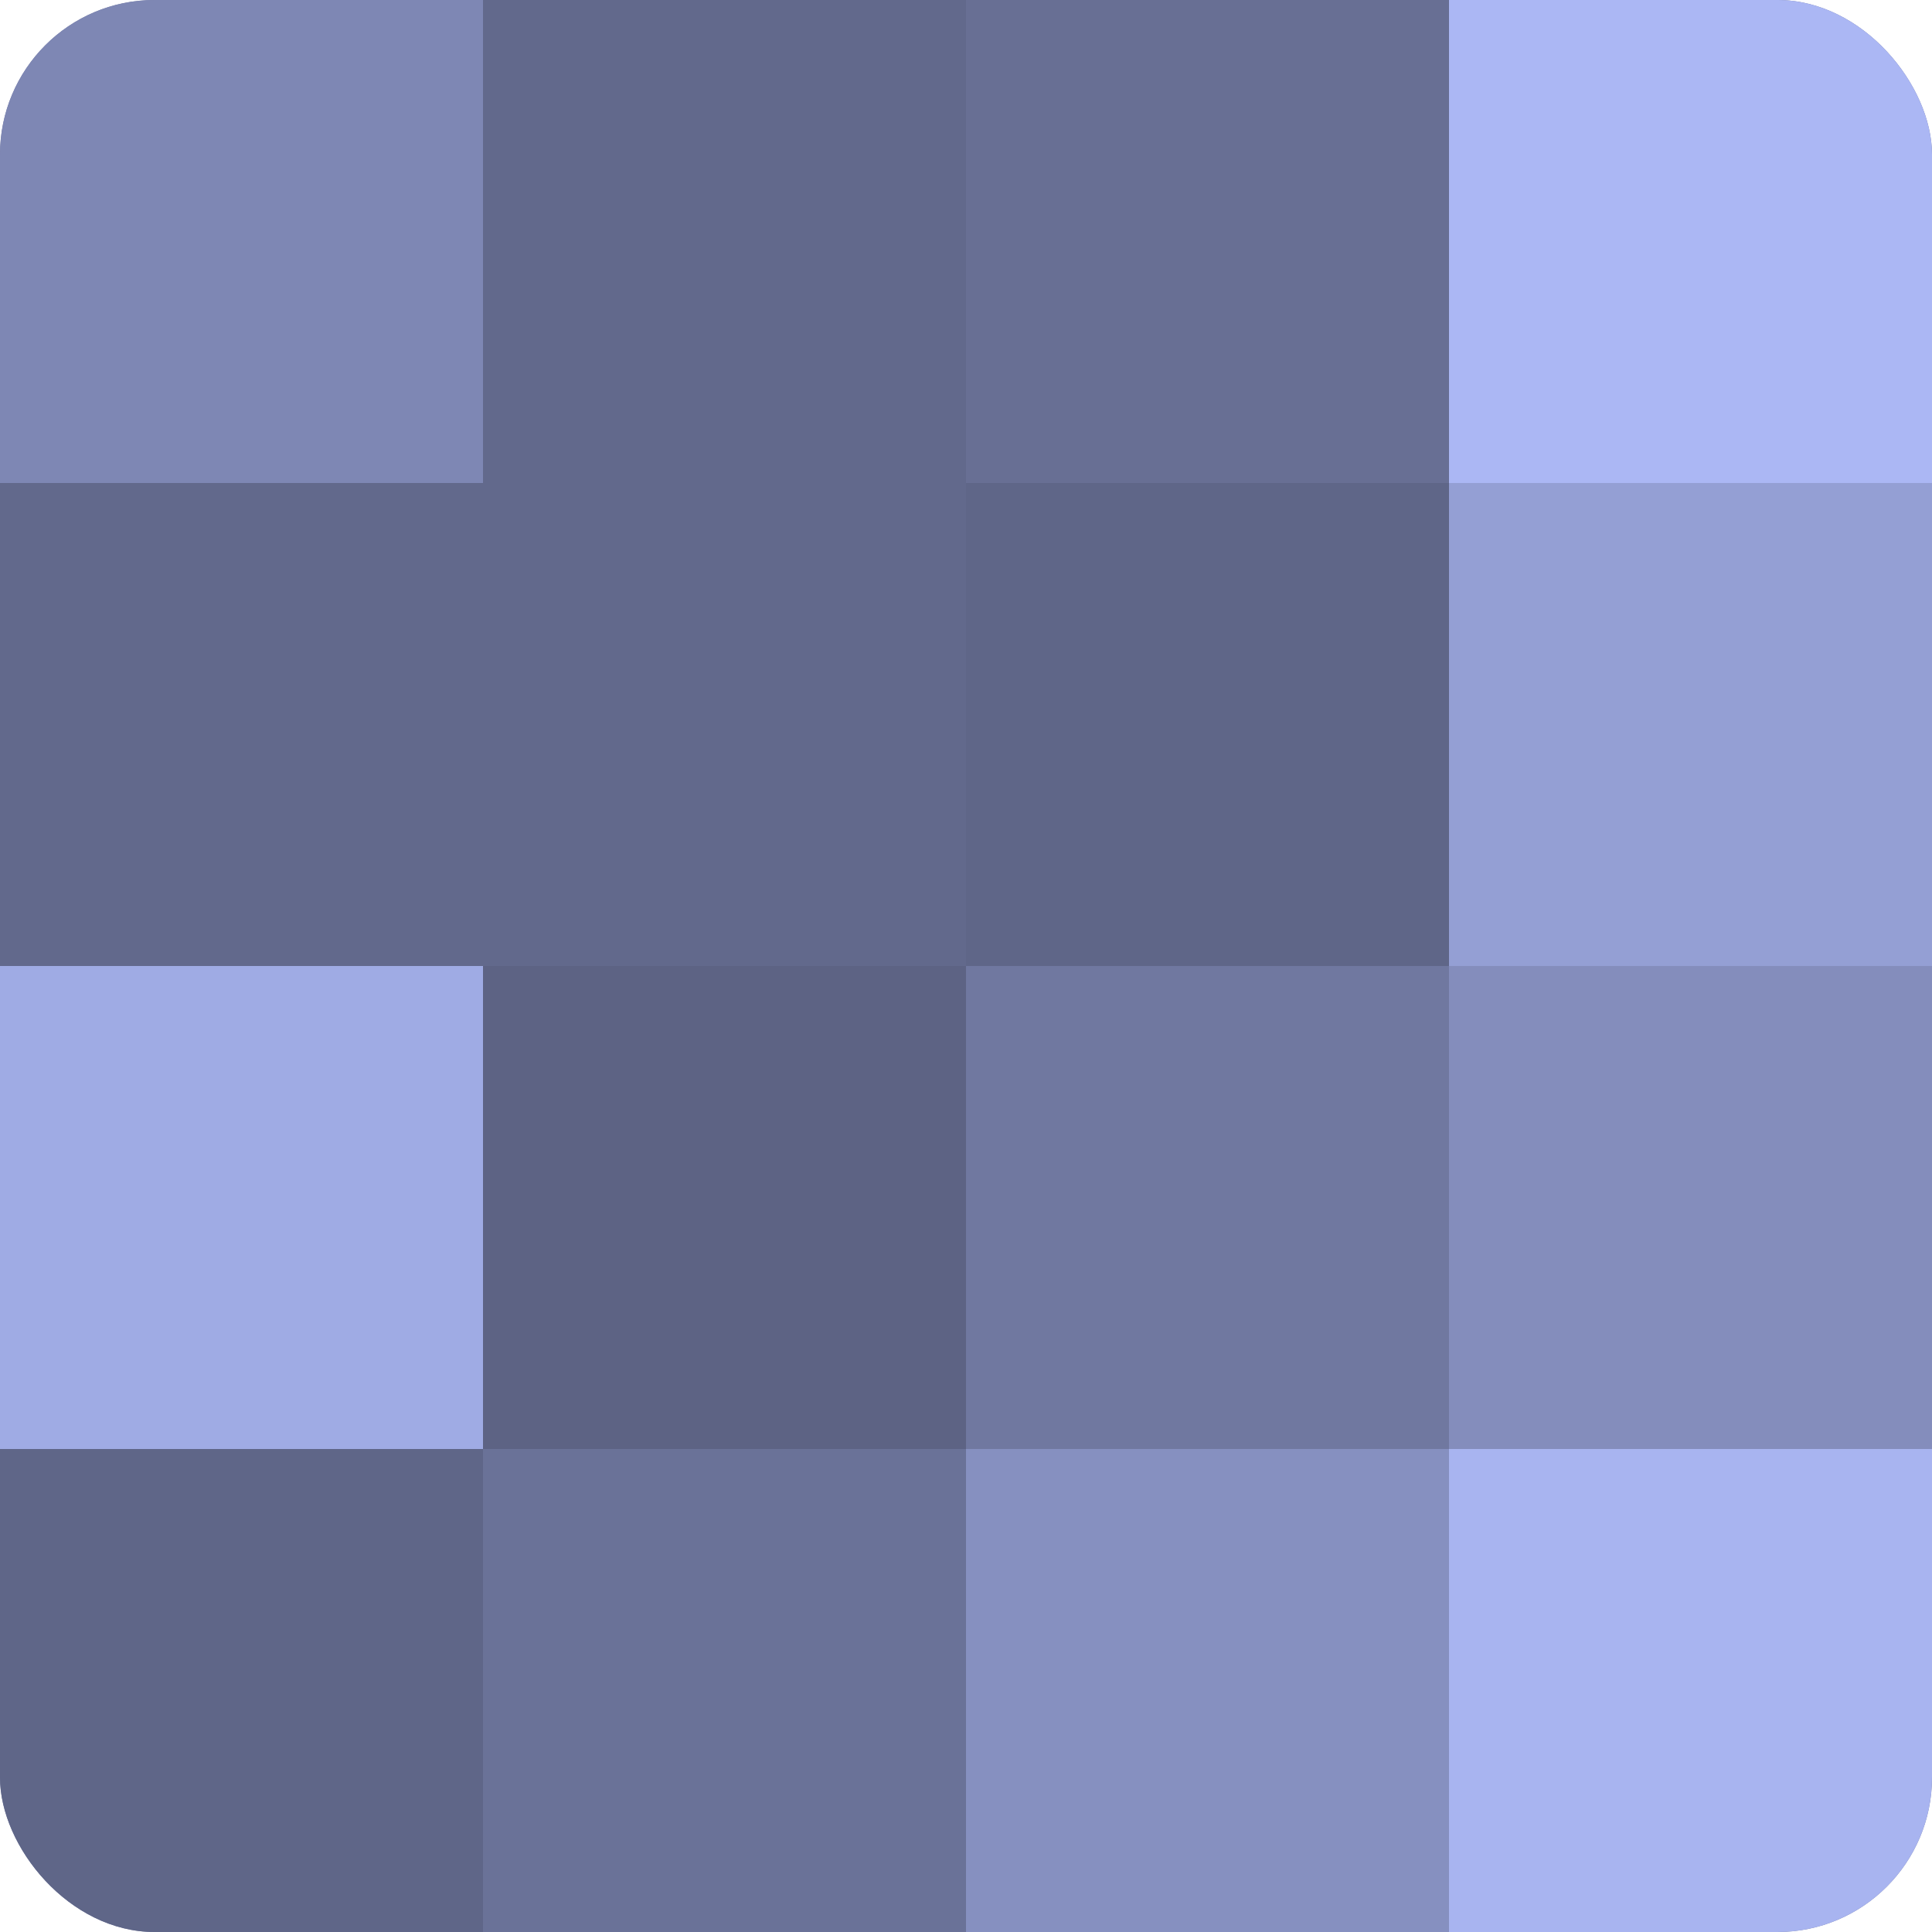 <?xml version="1.0" encoding="UTF-8"?>
<svg xmlns="http://www.w3.org/2000/svg" width="60" height="60" viewBox="0 0 100 100" preserveAspectRatio="xMidYMid meet"><defs><clipPath id="c" width="100" height="100"><rect width="100" height="100" rx="8" ry="8"/></clipPath></defs><g clip-path="url(#c)"><rect width="100" height="100" fill="#7078a0"/><rect width="25" height="25" fill="#7e87b4"/><rect y="25" width="25" height="25" fill="#62698c"/><rect y="50" width="25" height="25" fill="#9fabe4"/><rect y="75" width="25" height="25" fill="#5f6688"/><rect x="25" width="25" height="25" fill="#62698c"/><rect x="25" y="25" width="25" height="25" fill="#62698c"/><rect x="25" y="50" width="25" height="25" fill="#5d6384"/><rect x="25" y="75" width="25" height="25" fill="#6a7298"/><rect x="50" width="25" height="25" fill="#686f94"/><rect x="50" y="25" width="25" height="25" fill="#5f6688"/><rect x="50" y="50" width="25" height="25" fill="#7078a0"/><rect x="50" y="75" width="25" height="25" fill="#8690c0"/><rect x="75" width="25" height="25" fill="#abb7f4"/><rect x="75" y="25" width="25" height="25" fill="#949fd4"/><rect x="75" y="50" width="25" height="25" fill="#848dbc"/><rect x="75" y="75" width="25" height="25" fill="#a8b4f0"/></g></svg>
